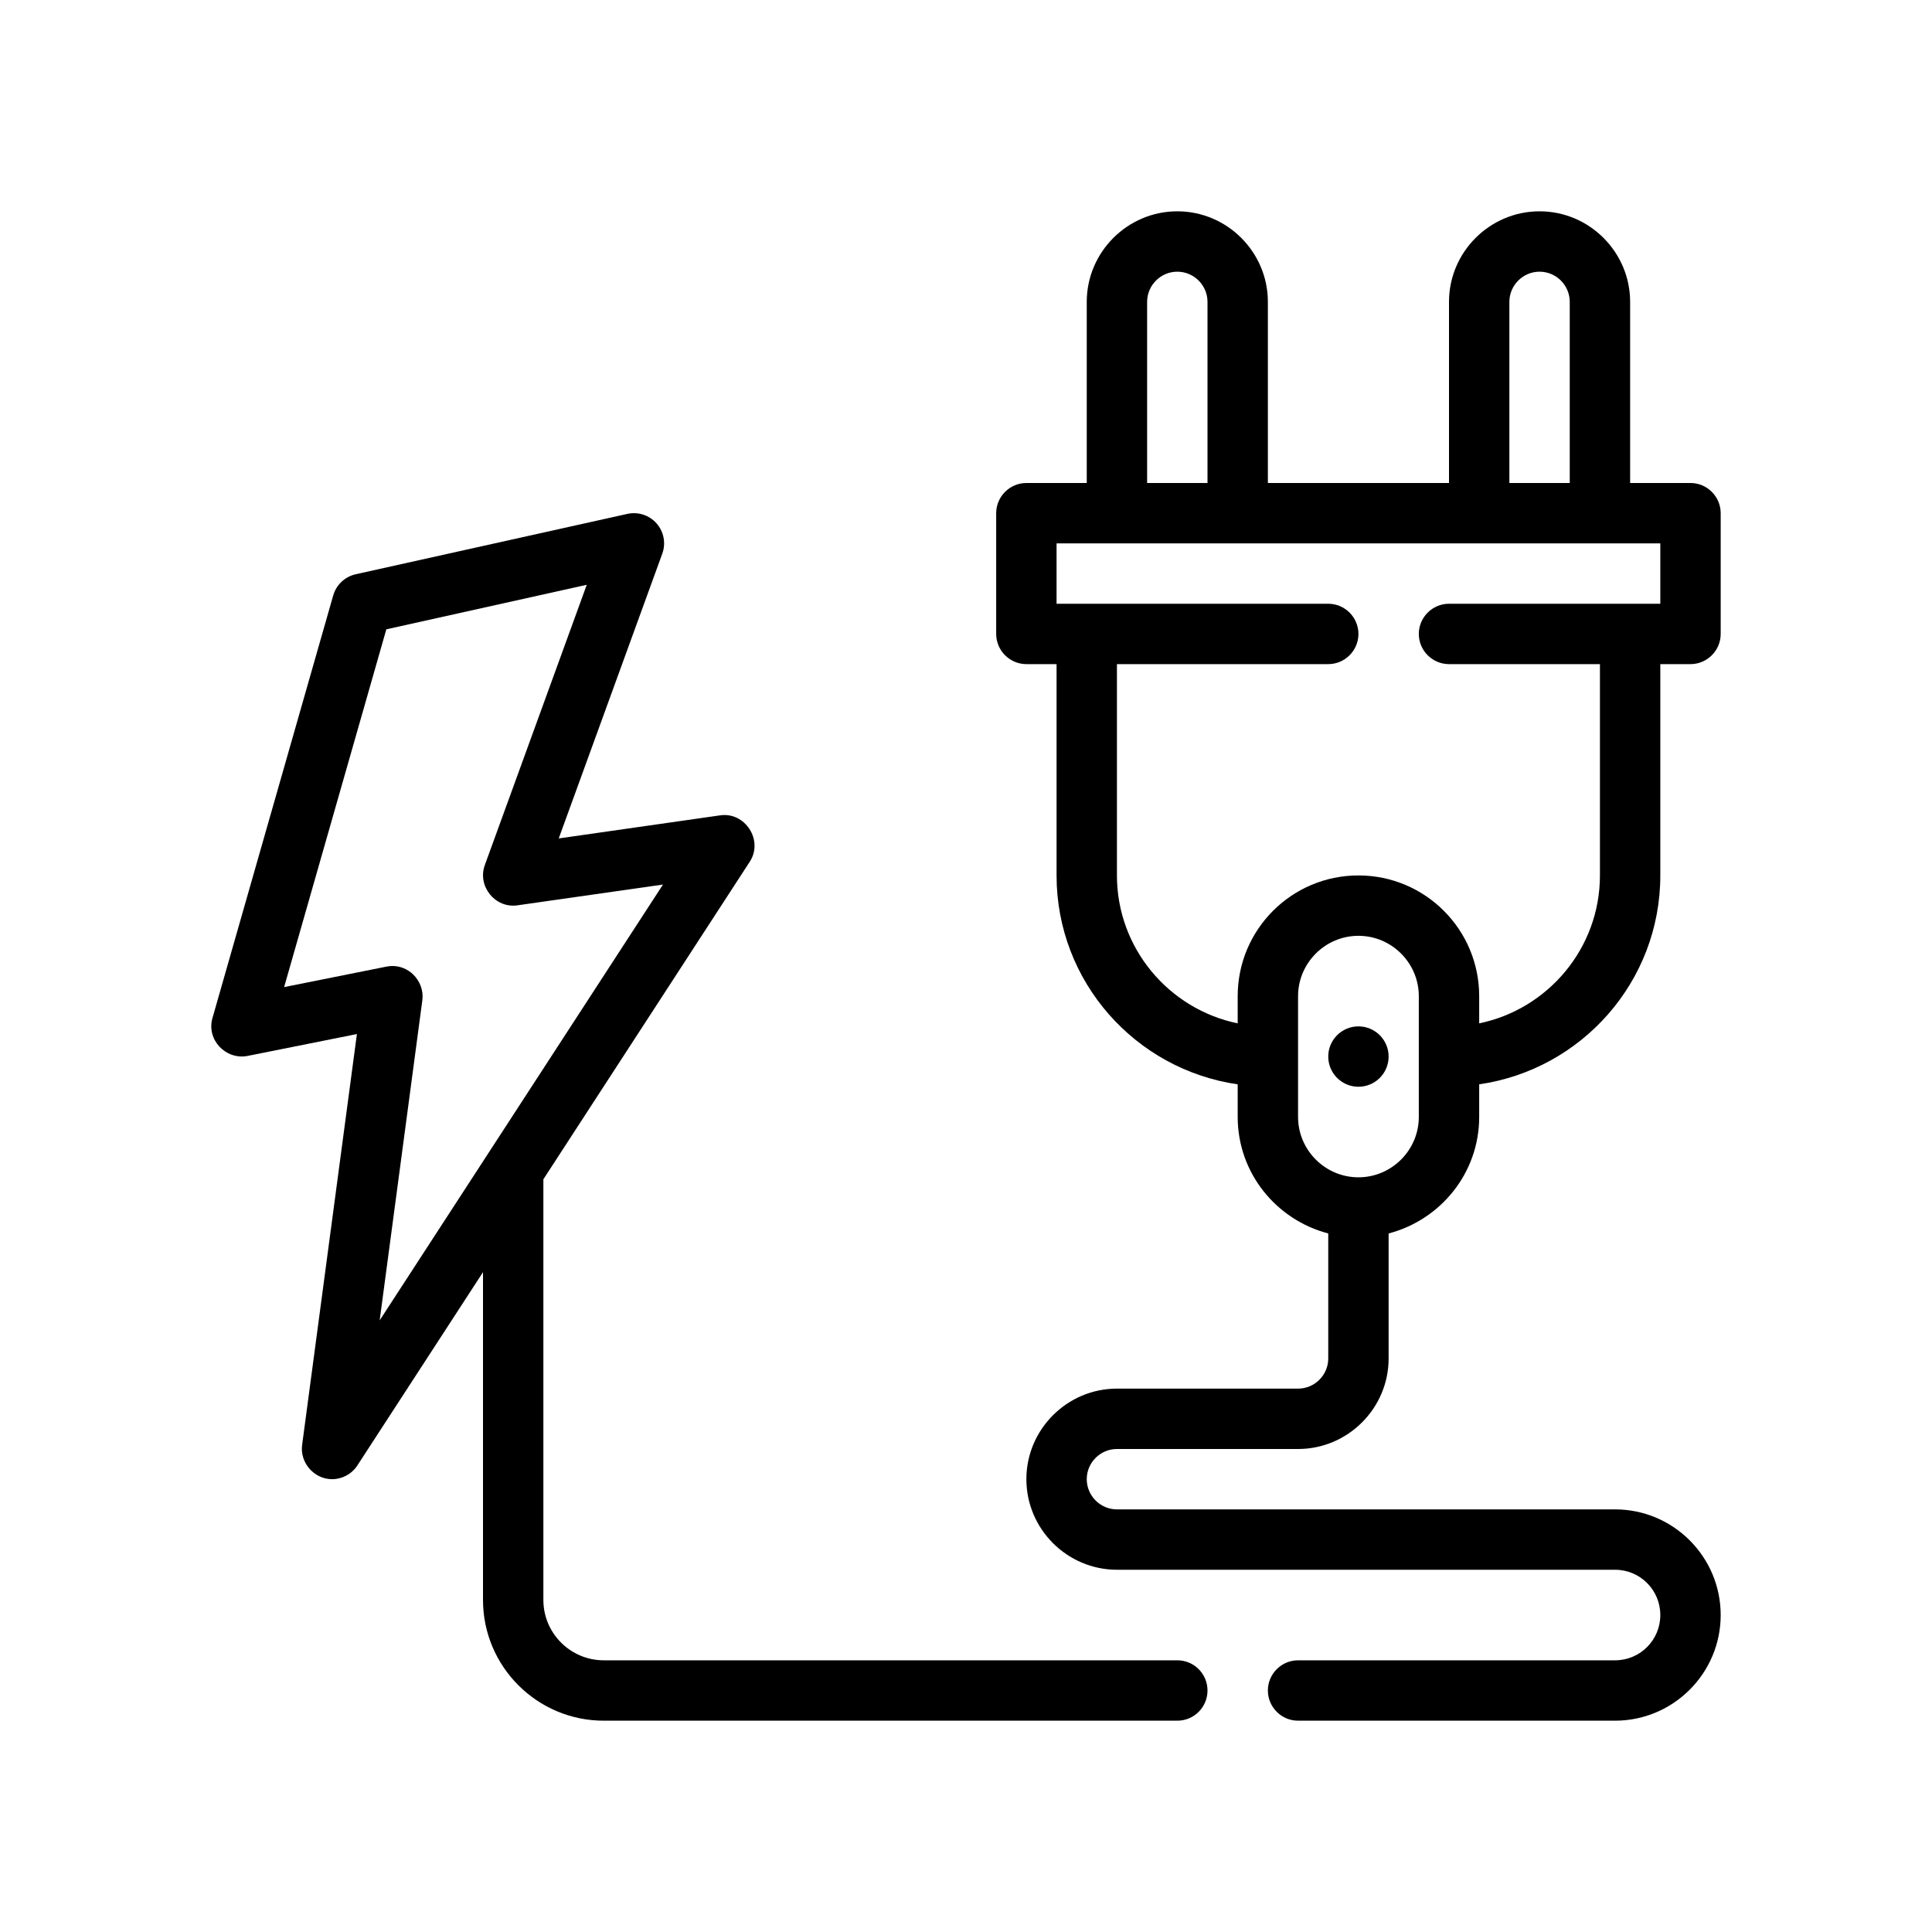 <svg xmlns="http://www.w3.org/2000/svg" enable-background="new 0 0 64 64" viewBox="0 0 64 64"><g><circle cx="45" cy="35" r="1"/><path d="M39,55H20c-1.103,0-2-0.897-2-2V39.065c0,0,6.814-10.483,6.838-10.521
		c0.458-0.704-0.151-1.654-0.98-1.535l-5.349,0.765l3.43-9.433
		c0.125-0.343,0.052-0.727-0.188-1.001c-0.241-0.275-0.616-0.395-0.968-0.317l-9,2
		c-0.358,0.08-0.644,0.35-0.745,0.702c0,0-3.989,13.962-4,14
		c-0.205,0.716,0.436,1.39,1.158,1.255l3.627-0.726c0,0-1.81,13.578-1.815,13.613
		C9.93,48.458,10.409,49,11,49c0.331,0,0.65-0.165,0.838-0.455L16,42.142V53c0,2.206,1.794,4,4,4h19
		c0.553,0,1-0.447,1-1S39.553,55,39,55z M12.577,43.739c0,0,1.412-10.589,1.414-10.607
		c0.043-0.321-0.083-0.64-0.311-0.858C13.504,32.107,13.267,32,13,32c-0.065,0-0.131,0.007-0.196,0.02
		l-3.392,0.679l3.386-11.852l6.639-1.475c0,0-3.37,9.267-3.377,9.286
		c-0.254,0.699,0.345,1.441,1.082,1.332l4.82-0.688L12.577,43.739z"/><path d="M37,48h6c1.65,0,3-1.35,3-3v-4.14c1.72-0.45,3-2,3-3.86v-1.08c3.39-0.49,6-3.4,6-6.92
		v-7h1c0.55,0,1-0.45,1-1v-4c0-0.55-0.45-1-1-1h-2v-6c0-1.65-1.35-3-3-3s-3,1.35-3,3v6h-6v-6
		c0-1.65-1.35-3-3-3s-3,1.35-3,3v6h-2c-0.55,0-1,0.45-1,1v4c0,0.55,0.45,1,1,1h1v7
		c0,3.52,2.61,6.43,6,6.92V37c0,1.86,1.28,3.41,3,3.86V45c0,0.55-0.45,1-1,1h-6
		c-1.65,0-3,1.35-3,3c0,1.65,1.35,3,3,3h16.5c0.83,0,1.5,0.67,1.5,1.5c0,0.83-0.67,1.5-1.5,1.5H43
		c-0.55,0-1,0.45-1,1s0.45,1,1,1h10.5c1.93,0,3.5-1.57,3.5-3.5S55.43,50,53.5,50H37c-0.55,0-1-0.45-1-1
		S36.45,48,37,48z M50,10c0-0.55,0.45-1,1-1s1,0.45,1,1v6h-2V10z M38,10c0-0.55,0.45-1,1-1s1,0.45,1,1v6h-2V10
		z M41,33v0.9C38.72,33.43,37,31.41,37,29v-7h7c0.55,0,1-0.45,1-1s-0.45-1-1-1h-9v-2h20v2h-7
		c-0.55,0-1,0.45-1,1s0.45,1,1,1h5v7c0,2.41-1.72,4.43-4,4.9V33c0-2.21-1.79-4-4-4S41,30.79,41,33z
		 M43,37v-4c0-1.1,0.9-2,2-2s2,0.9,2,2v4c0,1.1-0.9,2-2,2S43,38.1,43,37z"/></g></svg>